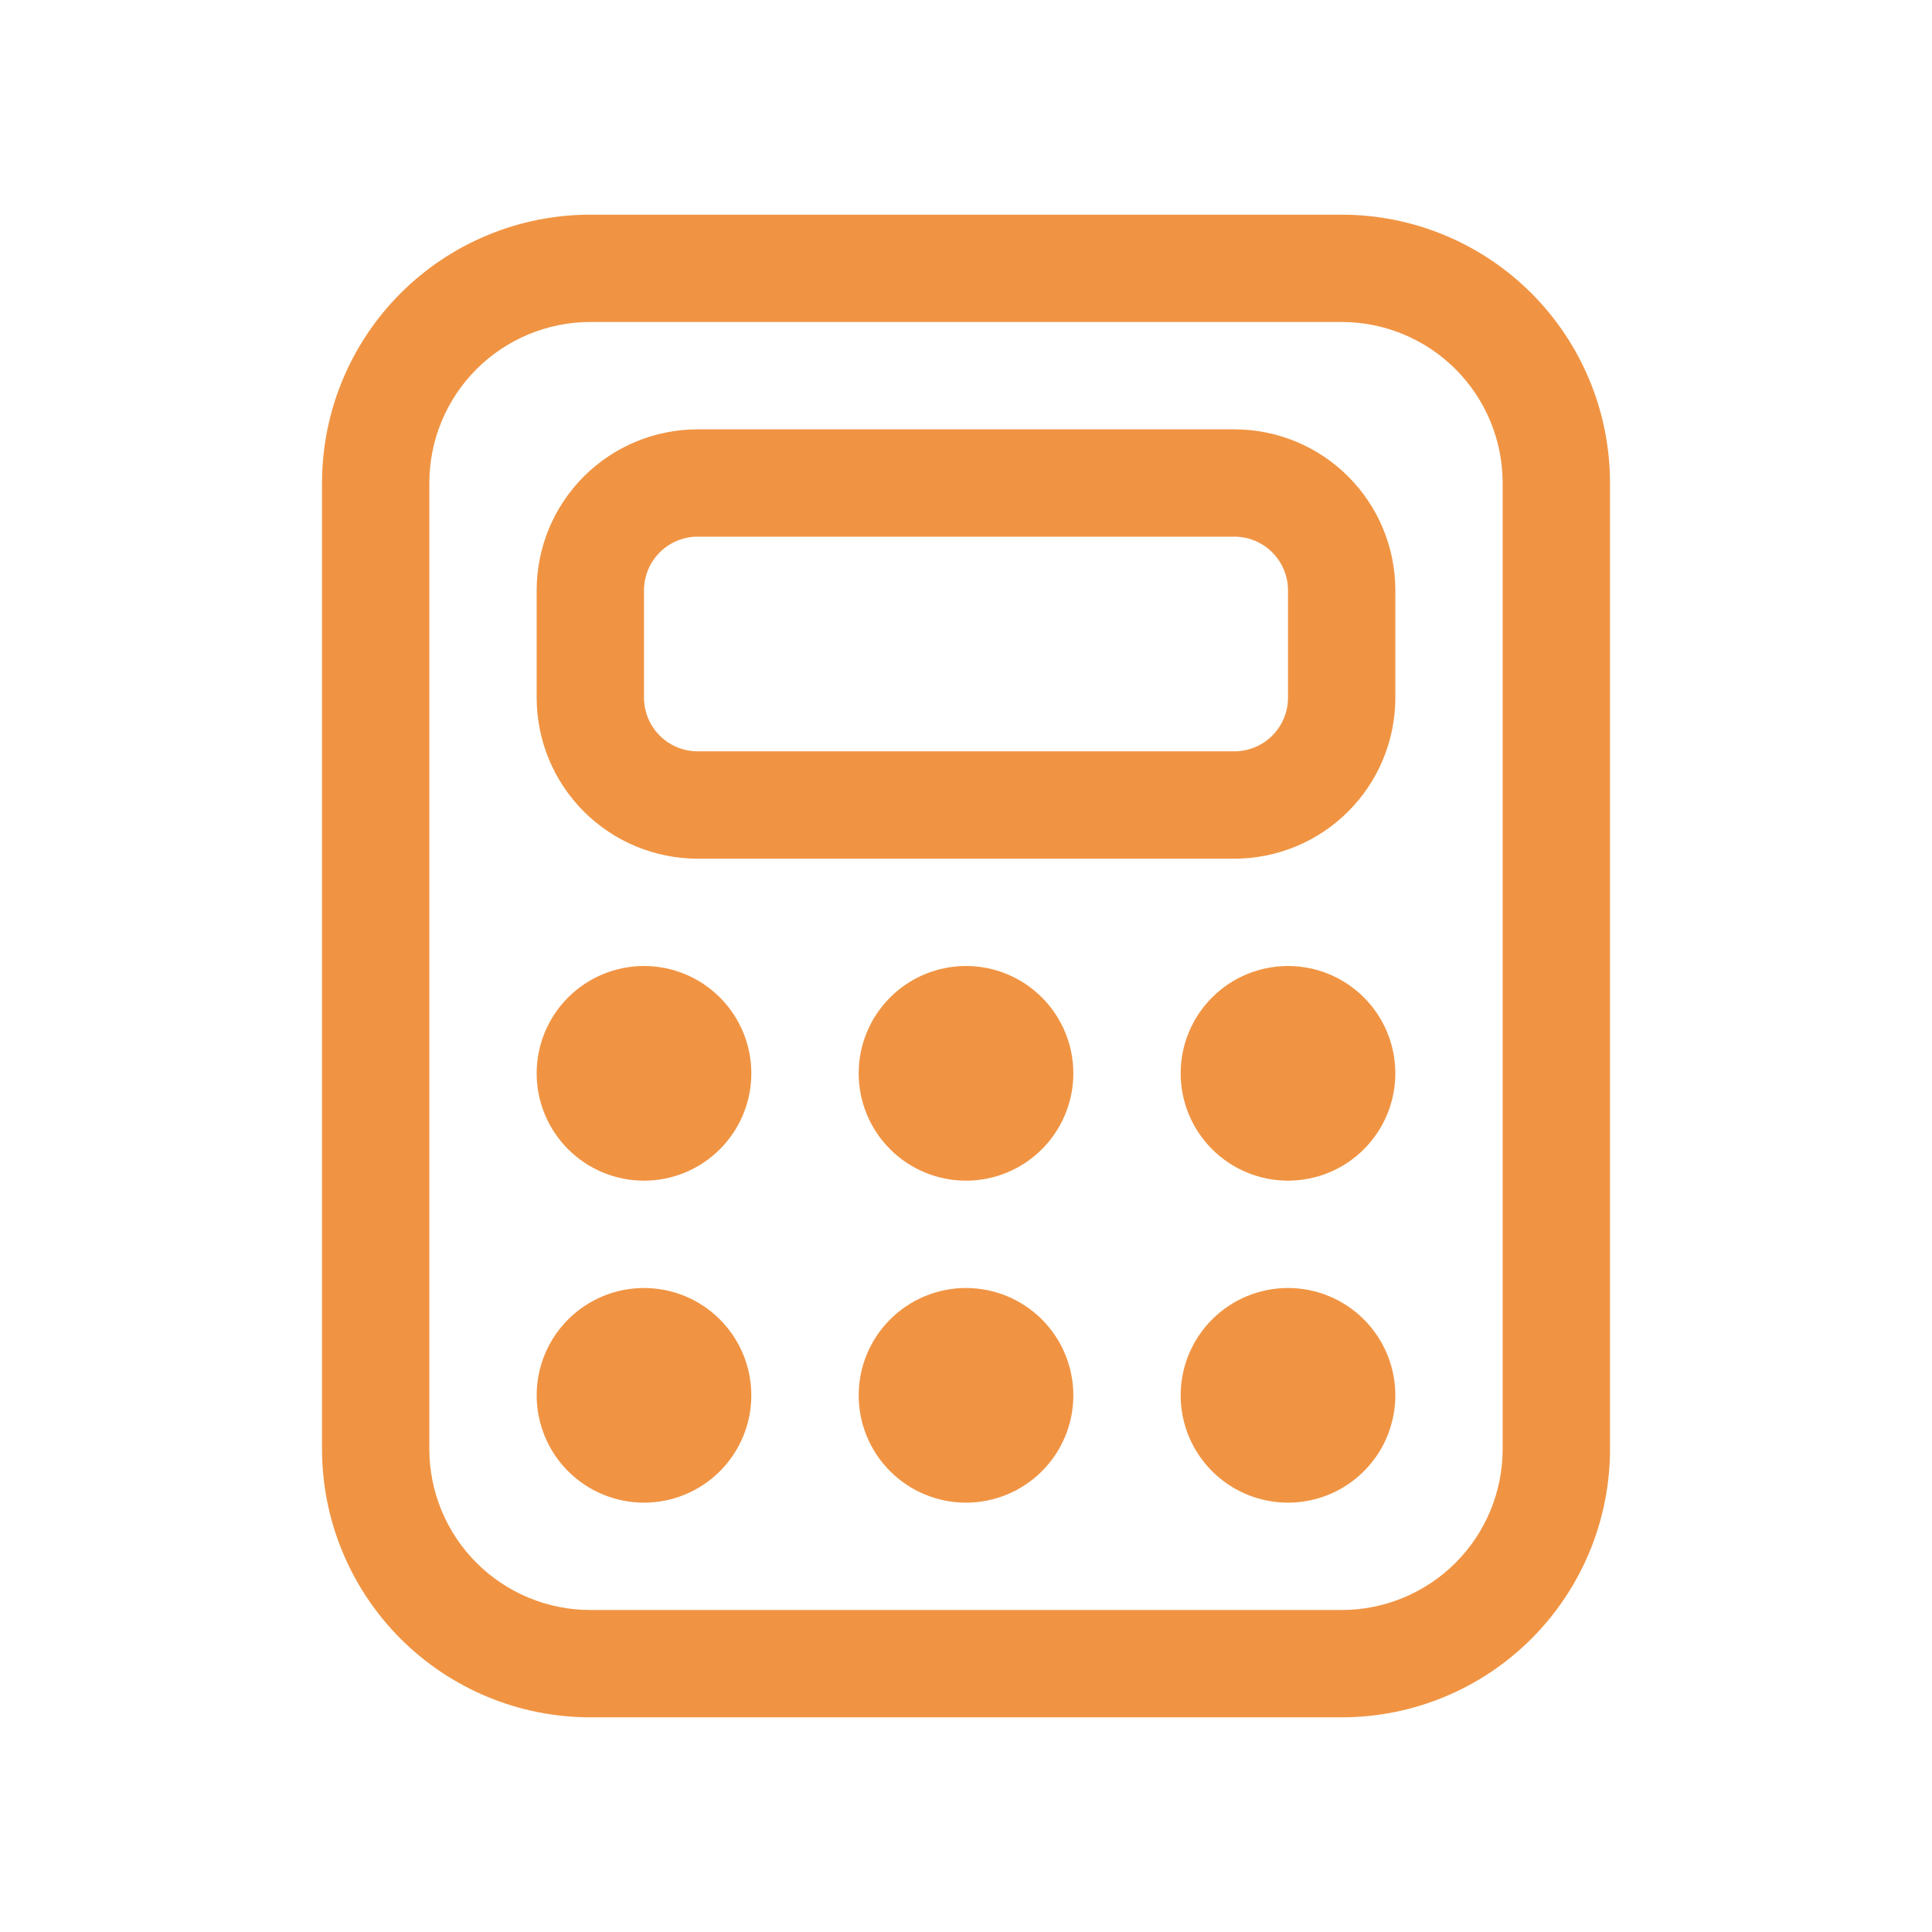 <svg width="80" height="80" viewBox="0 0 80 80" fill="none" xmlns="http://www.w3.org/2000/svg">
<path d="M31.111 44.444C31.111 45.623 30.643 46.754 29.809 47.587C28.976 48.421 27.846 48.889 26.667 48.889C25.488 48.889 24.358 48.421 23.524 47.587C22.691 46.754 22.222 45.623 22.222 44.444C22.222 43.266 22.691 42.135 23.524 41.302C24.358 40.468 25.488 40 26.667 40C27.846 40 28.976 40.468 29.809 41.302C30.643 42.135 31.111 43.266 31.111 44.444ZM31.111 57.778C31.111 58.956 30.643 60.087 29.809 60.92C28.976 61.754 27.846 62.222 26.667 62.222C25.488 62.222 24.358 61.754 23.524 60.92C22.691 60.087 22.222 58.956 22.222 57.778C22.222 56.599 22.691 55.469 23.524 54.635C24.358 53.802 25.488 53.333 26.667 53.333C27.846 53.333 28.976 53.802 29.809 54.635C30.643 55.469 31.111 56.599 31.111 57.778ZM53.334 48.889C54.512 48.889 55.643 48.421 56.476 47.587C57.31 46.754 57.778 45.623 57.778 44.444C57.778 43.266 57.31 42.135 56.476 41.302C55.643 40.468 54.512 40 53.334 40C52.155 40 51.024 40.468 50.191 41.302C49.357 42.135 48.889 43.266 48.889 44.444C48.889 45.623 49.357 46.754 50.191 47.587C51.024 48.421 52.155 48.889 53.334 48.889ZM57.778 57.778C57.778 58.956 57.31 60.087 56.476 60.92C55.643 61.754 54.512 62.222 53.334 62.222C52.155 62.222 51.024 61.754 50.191 60.92C49.357 60.087 48.889 58.956 48.889 57.778C48.889 56.599 49.357 55.469 50.191 54.635C51.024 53.802 52.155 53.333 53.334 53.333C54.512 53.333 55.643 53.802 56.476 54.635C57.31 55.469 57.778 56.599 57.778 57.778ZM40 48.889C41.179 48.889 42.309 48.421 43.143 47.587C43.976 46.754 44.445 45.623 44.445 44.444C44.445 43.266 43.976 42.135 43.143 41.302C42.309 40.468 41.179 40 40 40C38.821 40 37.691 40.468 36.858 41.302C36.024 42.135 35.556 43.266 35.556 44.444C35.556 45.623 36.024 46.754 36.858 47.587C37.691 48.421 38.821 48.889 40 48.889ZM44.445 57.778C44.445 58.956 43.976 60.087 43.143 60.92C42.309 61.754 41.179 62.222 40 62.222C38.821 62.222 37.691 61.754 36.858 60.92C36.024 60.087 35.556 58.956 35.556 57.778C35.556 56.599 36.024 55.469 36.858 54.635C37.691 53.802 38.821 53.333 40 53.333C41.179 53.333 42.309 53.802 43.143 54.635C43.976 55.469 44.445 56.599 44.445 57.778ZM28.889 17.778C27.121 17.778 25.425 18.48 24.175 19.73C22.925 20.981 22.222 22.676 22.222 24.444V28.889C22.222 30.657 22.925 32.353 24.175 33.603C25.425 34.853 27.121 35.556 28.889 35.556H51.111C52.879 35.556 54.575 34.853 55.825 33.603C57.076 32.353 57.778 30.657 57.778 28.889V24.444C57.778 22.676 57.076 20.981 55.825 19.73C54.575 18.48 52.879 17.778 51.111 17.778H28.889ZM26.667 24.444C26.667 23.855 26.901 23.29 27.318 22.873C27.735 22.456 28.3 22.222 28.889 22.222H51.111C51.701 22.222 52.266 22.456 52.683 22.873C53.099 23.29 53.334 23.855 53.334 24.444V28.889C53.334 29.478 53.099 30.044 52.683 30.46C52.266 30.877 51.701 31.111 51.111 31.111H28.889C28.3 31.111 27.735 30.877 27.318 30.46C26.901 30.044 26.667 29.478 26.667 28.889V24.444ZM66.667 60C66.667 62.947 65.496 65.773 63.413 67.857C61.329 69.941 58.503 71.111 55.556 71.111H24.445C21.498 71.111 18.672 69.941 16.588 67.857C14.504 65.773 13.334 62.947 13.334 60V20C13.334 17.053 14.504 14.227 16.588 12.143C18.672 10.059 21.498 8.889 24.445 8.889H55.556C58.503 8.889 61.329 10.059 63.413 12.143C65.496 14.227 66.667 17.053 66.667 20V60ZM62.222 20C62.222 18.232 61.52 16.536 60.27 15.286C59.02 14.036 57.324 13.333 55.556 13.333H24.445C22.677 13.333 20.981 14.036 19.731 15.286C18.48 16.536 17.778 18.232 17.778 20V60C17.778 61.768 18.48 63.464 19.731 64.714C20.981 65.964 22.677 66.667 24.445 66.667H55.556C57.324 66.667 59.02 65.964 60.27 64.714C61.52 63.464 62.222 61.768 62.222 60V20Z" fill="#F09443"/>
</svg>

